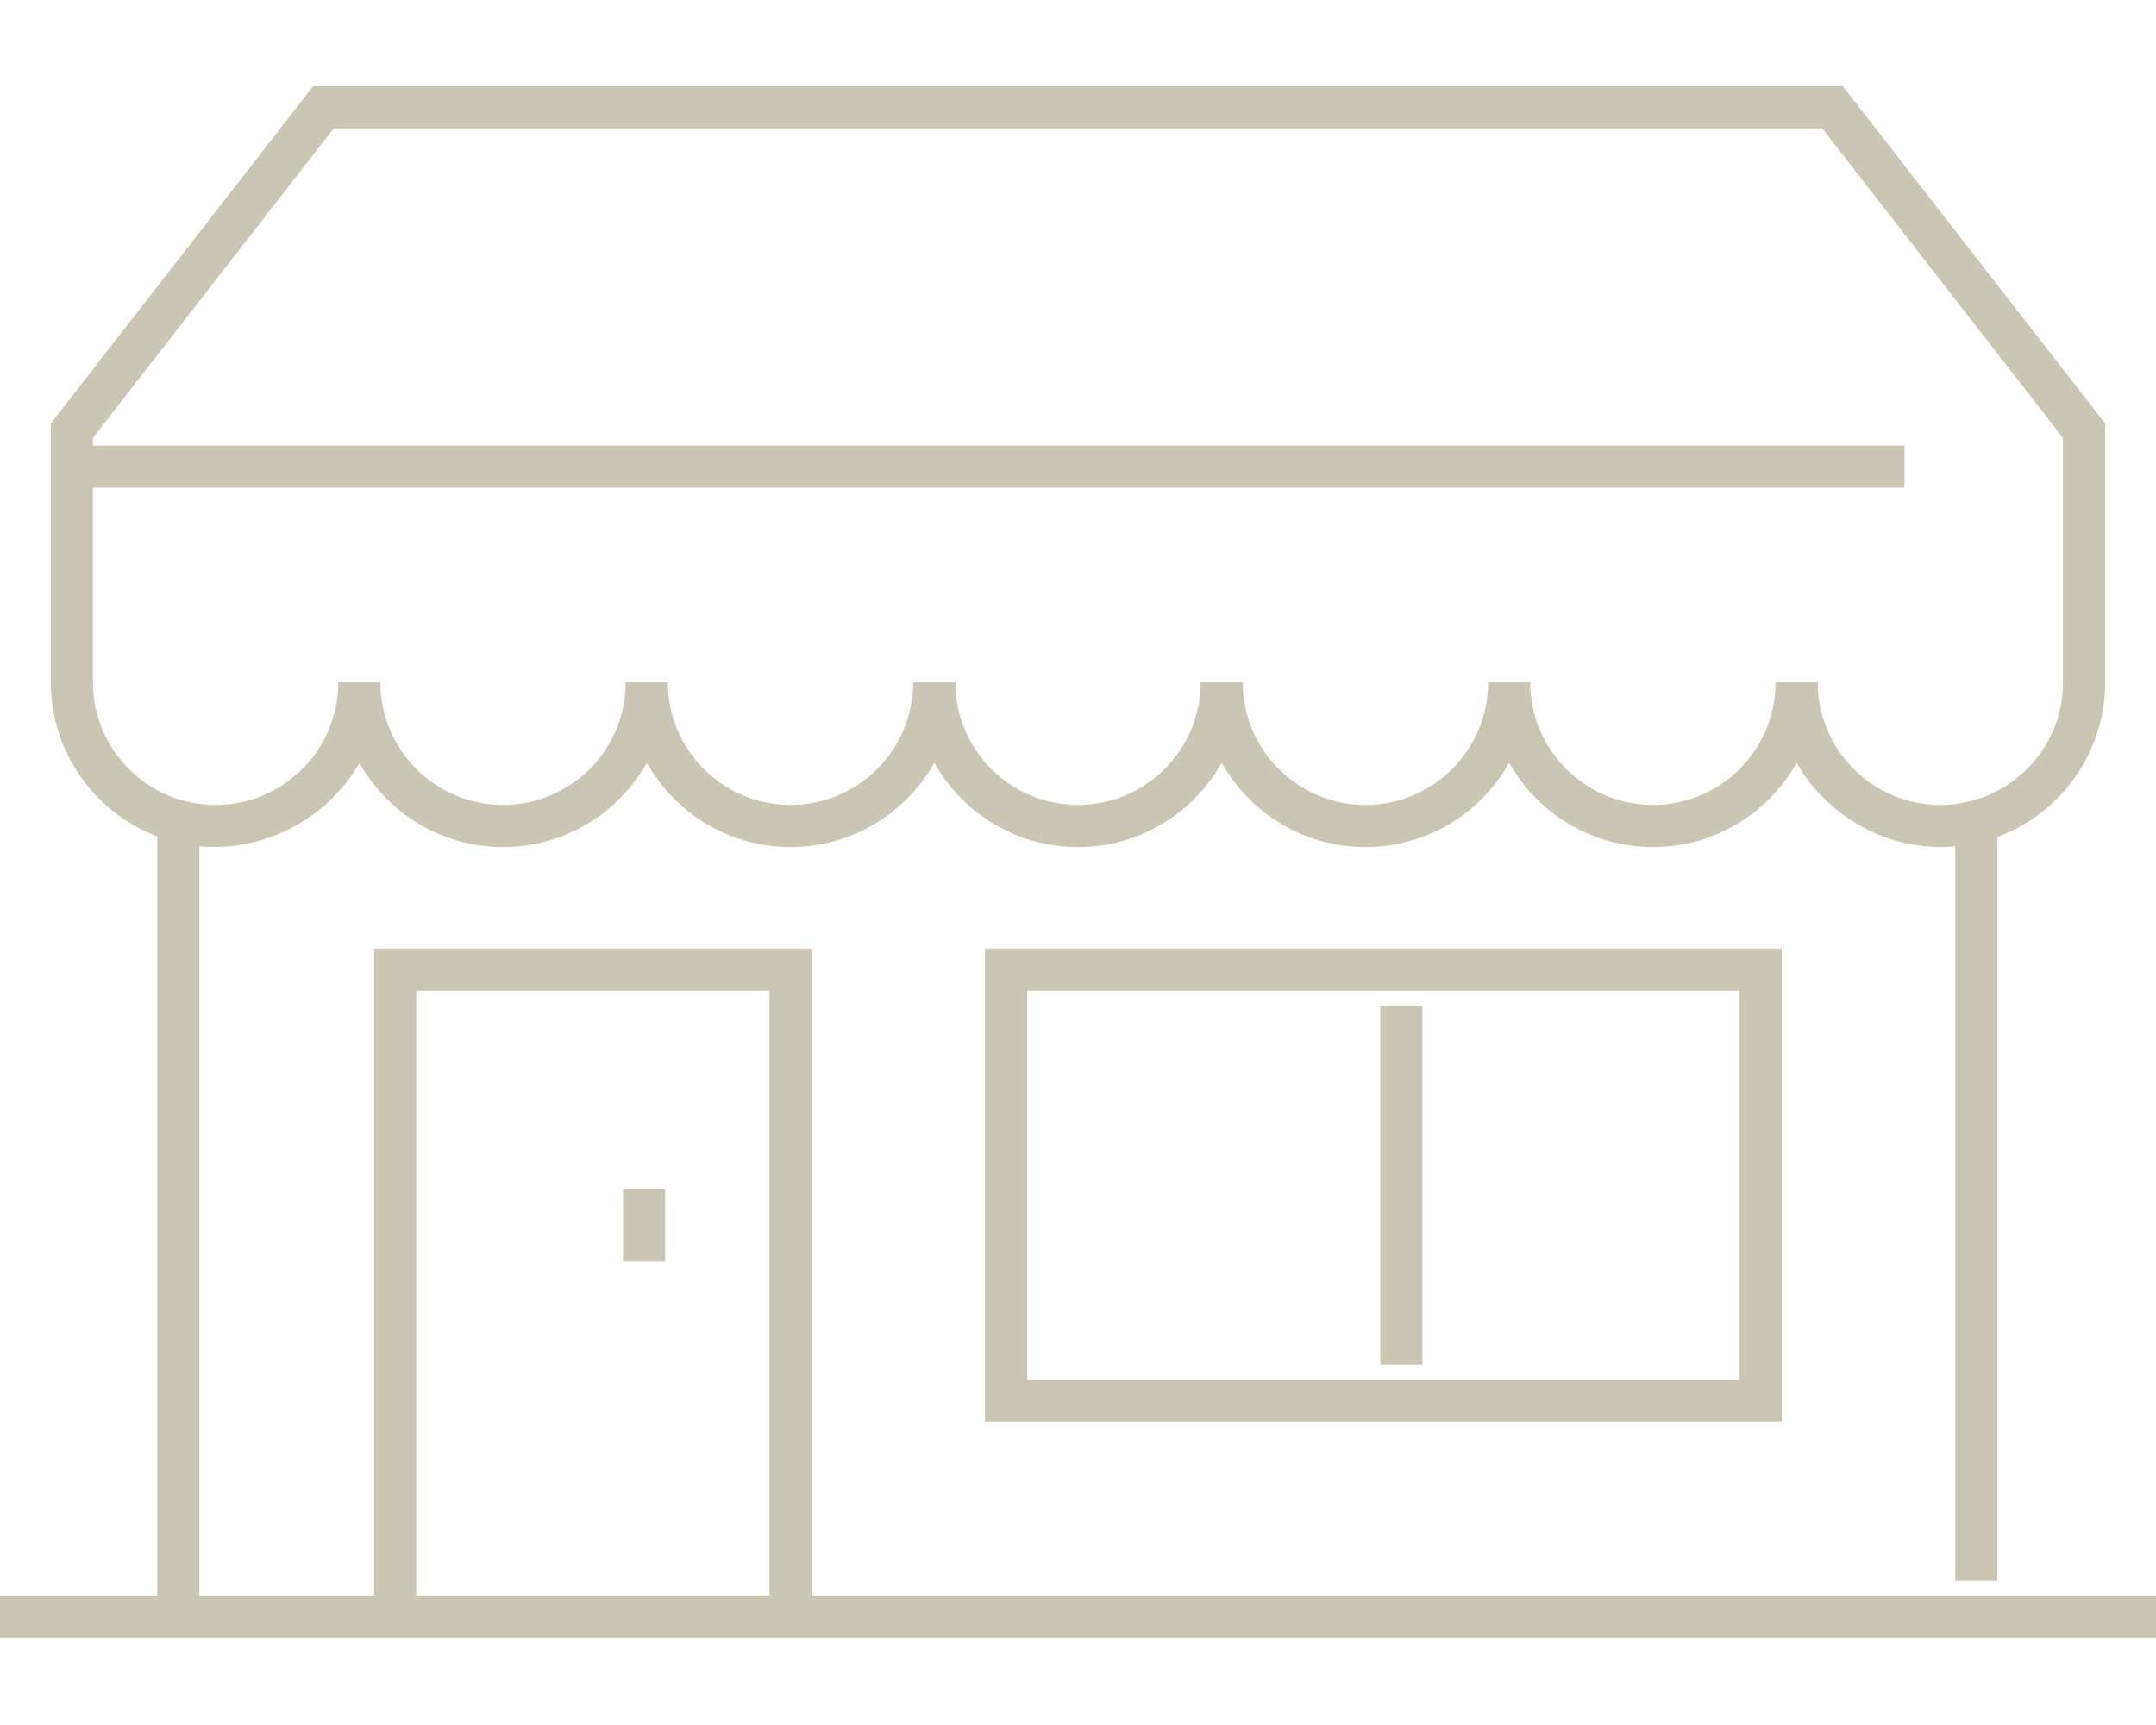 <svg width="50" height="40" viewBox="0 0 50 40" fill="none" xmlns="http://www.w3.org/2000/svg">
<path d="M49.999 37.975H0V36.998H3.646V19.396C2.204 18.847 1.178 17.451 1.178 15.821H2.155C2.155 17.389 3.431 18.666 5 18.666C6.568 18.666 7.845 17.389 7.845 15.821H8.822C8.822 17.389 10.098 18.666 11.666 18.666C13.233 18.666 14.511 17.389 14.511 15.821H15.488C15.488 17.389 16.764 18.666 18.333 18.666C19.901 18.666 21.178 17.389 21.178 15.821H22.155C22.155 17.389 23.431 18.666 25 18.666C26.568 18.666 27.844 17.389 27.844 15.821H28.821C28.821 17.389 30.097 18.666 31.667 18.666C33.236 18.666 34.511 17.389 34.511 15.821H35.488C35.488 17.389 36.764 18.666 38.334 18.666C39.903 18.666 41.178 17.389 41.178 15.821H42.155C42.155 17.389 43.431 18.666 45 18.666C46.568 18.666 47.844 17.389 47.844 15.821H48.822C48.822 17.463 47.78 18.868 46.322 19.408V36.653H45.345V19.627C43.833 19.77 42.376 18.949 41.666 17.691C41.011 18.855 39.763 19.643 38.334 19.643C36.906 19.643 35.656 18.855 34.999 17.689C34.344 18.855 33.096 19.643 31.667 19.643C30.238 19.643 28.988 18.855 28.332 17.689C27.677 18.855 26.429 19.643 25 19.643C23.572 19.643 22.323 18.855 21.667 17.689C21.012 18.855 19.763 19.643 18.334 19.643C16.904 19.643 15.656 18.855 15.001 17.689C14.345 18.855 13.097 19.643 11.667 19.643C10.238 19.643 8.991 18.855 8.335 17.691C7.62 18.957 6.148 19.768 4.624 19.625V36.999H8.678V21.998H18.823V36.999H50V37.976L49.999 37.975ZM9.654 36.998H17.844V22.975H9.654V36.998ZM41.32 32.975H22.843V21.998H41.32V32.975ZM23.82 31.998H40.343V22.975H23.82V31.998ZM32.987 31.654H32.01V23.32H32.987V31.654ZM15.426 29.246H14.449V27.58H15.426V29.246ZM48.82 15.821H47.843V10.155L42.26 2.977H28.331V2H42.738L48.82 9.819V15.821ZM2.155 15.821H1.178V9.819L7.26 2H28.331V2.977H7.739L2.155 10.155V10.332H44.166V11.309H2.155V15.821Z" fill="#CBC5B3"/>
</svg>
